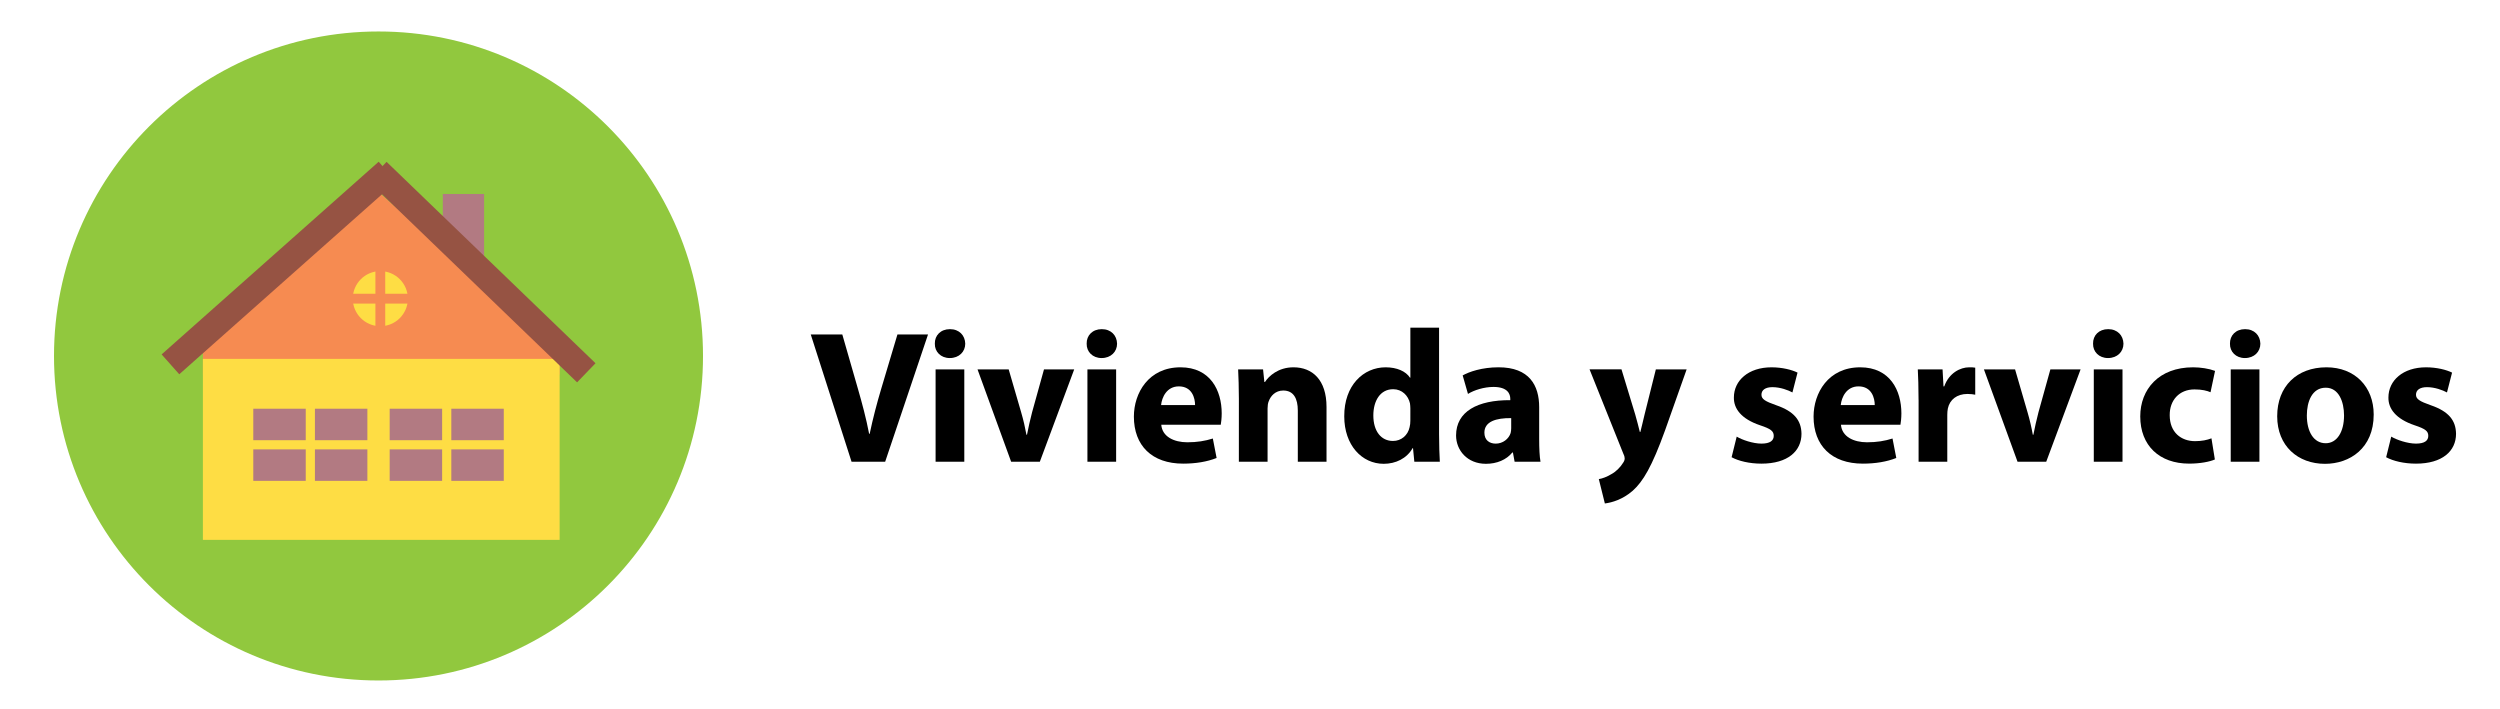 <?xml version="1.0" encoding="utf-8"?>
<!-- Generator: Adobe Illustrator 16.0.0, SVG Export Plug-In . SVG Version: 6.00 Build 0)  -->
<!DOCTYPE svg PUBLIC "-//W3C//DTD SVG 1.1//EN" "http://www.w3.org/Graphics/SVG/1.1/DTD/svg11.dtd">
<svg version="1.1" id="Layer_1" xmlns="http://www.w3.org/2000/svg" xmlns:xlink="http://www.w3.org/1999/xlink" x="0px" y="0px"
	 width="317.708px" height="90.045px" viewBox="0 0 317.708 90.045" enable-background="new 0 0 317.708 90.045"
	 xml:space="preserve">
<g>
	<path d="M108.218,58.679l-5.185-16.177h4.009l1.968,6.841c0.552,1.92,1.056,3.768,1.44,5.784h0.072
		c0.408-1.944,0.912-3.864,1.464-5.712l2.064-6.913h3.888l-5.448,16.177H108.218z"/>
	<path d="M122.666,43.678c0,1.009-0.768,1.824-1.968,1.824c-1.152,0-1.92-0.815-1.896-1.824c-0.024-1.056,0.744-1.848,1.92-1.848
		C121.898,41.83,122.642,42.622,122.666,43.678z M118.898,58.679V46.942h3.648v11.735L118.898,58.679L118.898,58.679z"/>
	<path d="M128.186,46.942l1.584,5.447c0.288,0.983,0.504,1.922,0.672,2.856h0.072c0.192-0.961,0.384-1.849,0.648-2.856l1.512-5.447
		h3.84l-4.368,11.735h-3.648l-4.272-11.735H128.186z"/>
	<path d="M141.961,43.678c0,1.009-0.768,1.824-1.968,1.824c-1.152,0-1.921-0.815-1.896-1.824c-0.024-1.056,0.744-1.848,1.92-1.848
		C141.194,41.83,141.937,42.622,141.961,43.678z M138.193,58.679V46.942h3.648v11.735L138.193,58.679L138.193,58.679z"/>
	<path d="M147.578,53.976c0.12,1.512,1.608,2.231,3.313,2.231c1.248,0,2.256-0.168,3.24-0.479l0.479,2.473
		c-1.2,0.479-2.664,0.72-4.248,0.72c-3.984,0-6.265-2.304-6.265-5.978c0-2.977,1.849-6.264,5.929-6.264
		c3.792,0,5.232,2.951,5.232,5.855c0,0.625-0.072,1.177-0.12,1.439h-7.56V53.976z M151.874,51.479c0-0.889-0.384-2.377-2.063-2.377
		c-1.536,0-2.16,1.394-2.257,2.377H151.874z"/>
	<path d="M157.441,50.687c0-1.465-0.048-2.713-0.096-3.744h3.168l0.168,1.607h0.071c0.48-0.744,1.682-1.871,3.625-1.871
		c2.399,0,4.201,1.584,4.201,5.04v6.96h-3.648v-6.504c0-1.512-0.528-2.545-1.85-2.545c-1.008,0-1.607,0.697-1.848,1.369
		c-0.097,0.215-0.145,0.576-0.145,0.912v6.768h-3.648L157.441,50.687L157.441,50.687z"/>
	<path d="M182.881,41.638v13.537c0,1.32,0.048,2.713,0.097,3.504h-3.24l-0.168-1.728h-0.049c-0.744,1.319-2.16,1.991-3.672,1.991
		c-2.784,0-5.017-2.375-5.017-6.023c-0.024-3.961,2.447-6.24,5.256-6.24c1.439,0,2.568,0.504,3.097,1.319h0.048v-6.36H182.881z
		 M179.233,51.911c0-0.192-0.023-0.457-0.048-0.648c-0.216-0.984-1.009-1.801-2.136-1.801c-1.656,0-2.521,1.488-2.521,3.337
		c0,1.992,0.984,3.24,2.496,3.24c1.057,0,1.896-0.72,2.112-1.753c0.071-0.264,0.096-0.527,0.096-0.84L179.233,51.911L179.233,51.911
		z"/>
	<path d="M192.482,58.679l-0.216-1.176h-0.072c-0.768,0.936-1.968,1.439-3.359,1.439c-2.377,0-3.793-1.729-3.793-3.601
		c0-3.049,2.736-4.512,6.89-4.487v-0.168c0-0.625-0.337-1.513-2.138-1.513c-1.199,0-2.472,0.408-3.239,0.888l-0.673-2.353
		c0.816-0.455,2.425-1.031,4.562-1.031c3.912,0,5.16,2.304,5.16,5.064v4.08c0,1.128,0.048,2.208,0.168,2.854h-3.289V58.679z
		 M192.049,53.135c-1.92-0.024-3.408,0.433-3.408,1.849c0,0.937,0.625,1.393,1.439,1.393c0.912,0,1.656-0.602,1.896-1.345
		c0.048-0.191,0.072-0.407,0.072-0.623V53.135L192.049,53.135z"/>
	<path d="M206.065,46.942l1.752,5.76c0.191,0.697,0.434,1.561,0.576,2.186h0.072c0.168-0.625,0.359-1.514,0.527-2.186l1.439-5.76
		h3.913l-2.736,7.729c-1.681,4.656-2.81,6.528-4.129,7.705c-1.271,1.104-2.616,1.488-3.528,1.607l-0.768-3.096
		c0.456-0.072,1.031-0.289,1.584-0.625c0.552-0.287,1.152-0.863,1.512-1.464c0.12-0.168,0.192-0.36,0.192-0.528
		c0-0.119-0.024-0.313-0.168-0.601l-4.298-10.729h4.059V46.942z"/>
	<path d="M220.706,55.487c0.672,0.408,2.063,0.888,3.144,0.888c1.104,0,1.562-0.384,1.562-0.983c0-0.601-0.361-0.889-1.729-1.345
		c-2.425-0.815-3.36-2.136-3.336-3.528c0-2.184,1.872-3.84,4.776-3.84c1.367,0,2.592,0.313,3.313,0.672l-0.648,2.521
		c-0.527-0.287-1.535-0.672-2.543-0.672c-0.889,0-1.394,0.36-1.394,0.961c0,0.551,0.456,0.84,1.896,1.344
		c2.232,0.769,3.168,1.896,3.192,3.624c0,2.186-1.729,3.792-5.089,3.792c-1.536,0-2.904-0.336-3.792-0.815L220.706,55.487z"/>
	<path d="M233.954,53.976c0.119,1.512,1.607,2.231,3.313,2.231c1.248,0,2.256-0.168,3.24-0.479l0.479,2.473
		c-1.199,0.479-2.664,0.72-4.248,0.72c-3.984,0-6.265-2.304-6.265-5.978c0-2.977,1.849-6.264,5.929-6.264
		c3.792,0,5.232,2.951,5.232,5.855c0,0.625-0.072,1.177-0.12,1.439h-7.56V53.976z M238.249,51.479c0-0.889-0.383-2.377-2.063-2.377
		c-1.536,0-2.16,1.394-2.257,2.377H238.249z"/>
	<path d="M243.816,50.808c0-1.729-0.048-2.856-0.096-3.865h3.146l0.119,2.16h0.096c0.601-1.703,2.041-2.424,3.168-2.424
		c0.336,0,0.504,0,0.77,0.047v3.435c-0.266-0.05-0.576-0.097-0.984-0.097c-1.344,0-2.256,0.72-2.496,1.849
		c-0.047,0.239-0.072,0.526-0.072,0.815v5.951h-3.647v-7.871H243.816z"/>
	<path d="M256.081,46.942l1.584,5.447c0.289,0.983,0.504,1.922,0.672,2.856h0.072c0.191-0.961,0.385-1.849,0.647-2.856l1.513-5.447
		h3.84l-4.367,11.735h-3.648l-4.271-11.735H256.081z"/>
	<path d="M269.856,43.678c0,1.009-0.768,1.824-1.968,1.824c-1.152,0-1.921-0.815-1.896-1.824c-0.025-1.056,0.743-1.848,1.92-1.848
		C269.088,41.83,269.833,42.622,269.856,43.678z M266.086,58.679V46.942h3.648v11.735L266.086,58.679L266.086,58.679z"/>
	<path d="M281.472,58.392c-0.647,0.287-1.872,0.527-3.265,0.527c-3.793,0-6.217-2.304-6.217-6c0-3.434,2.354-6.24,6.721-6.24
		c0.961,0,2.018,0.168,2.785,0.455l-0.576,2.713c-0.433-0.191-1.08-0.359-2.041-0.359c-1.92,0-3.168,1.367-3.145,3.287
		c0,2.16,1.439,3.289,3.217,3.289c0.864,0,1.536-0.145,2.088-0.359L281.472,58.392z"/>
	<path d="M287.254,43.678c0,1.009-0.768,1.824-1.967,1.824c-1.152,0-1.922-0.815-1.896-1.824c-0.023-1.056,0.744-1.848,1.92-1.848
		C286.488,41.83,287.231,42.622,287.254,43.678z M283.487,58.679V46.942h3.648v11.735L283.487,58.679L283.487,58.679z"/>
	<path d="M301.657,52.679c0,4.297-3.049,6.266-6.193,6.266c-3.432,0-6.071-2.258-6.071-6.049c0-3.793,2.496-6.217,6.265-6.217
		C299.256,46.679,301.657,49.149,301.657,52.679z M293.161,52.799c0,2.017,0.84,3.528,2.399,3.528c1.416,0,2.328-1.416,2.328-3.528
		c0-1.753-0.673-3.528-2.328-3.528C293.807,49.271,293.161,51.069,293.161,52.799z"/>
	<path d="M303.887,55.487c0.672,0.408,2.063,0.888,3.145,0.888c1.104,0,1.561-0.384,1.561-0.983c0-0.601-0.36-0.889-1.729-1.345
		c-2.424-0.815-3.36-2.136-3.336-3.528c0-2.184,1.872-3.84,4.776-3.84c1.367,0,2.593,0.313,3.313,0.672l-0.648,2.521
		c-0.526-0.287-1.535-0.672-2.543-0.672c-0.889,0-1.394,0.36-1.394,0.961c0,0.551,0.456,0.84,1.896,1.344
		c2.232,0.769,3.168,1.896,3.193,3.624c0,2.186-1.729,3.792-5.09,3.792c-1.535,0-2.904-0.336-3.792-0.815L303.887,55.487z"/>
</g>
<g>
	<circle fill="#91C83E" cx="48.102" cy="45.239" r="41.239"/>
	<g>
		<rect x="56.271" y="24.65" fill="#B27A82" width="5.25" height="8"/>
		<polygon fill="#F68B51" points="71.119,47.608 25.785,47.608 25.785,44.608 48.328,24.608 71.119,44.608 		"/>
		<rect x="25.785" y="45.608" fill="#FEDD44" width="45.334" height="23"/>
		<g>
			<g>
				<rect x="32.188" y="51.942" fill="#B27A82" width="6.667" height="4"/>
				<rect x="40.021" y="51.942" fill="#B27A82" width="6.666" height="4"/>
				<rect x="32.188" y="57.108" fill="#B27A82" width="6.667" height="4"/>
				<rect x="40.021" y="57.108" fill="#B27A82" width="6.666" height="4"/>
			</g>
			<g>
				<rect x="49.521" y="51.942" fill="#B27A82" width="6.666" height="4"/>
				<rect x="57.354" y="51.942" fill="#B27A82" width="6.667" height="4"/>
				<rect x="49.521" y="57.108" fill="#B27A82" width="6.666" height="4"/>
				<rect x="57.354" y="57.108" fill="#B27A82" width="6.667" height="4"/>
			</g>
		</g>
		<g>
			<circle fill="#FEDD44" cx="48.332" cy="37.956" r="3.5"/>
			<rect x="47.707" y="33.519" fill="#F68B51" width="1.25" height="8.875"/>
			<rect x="43.894" y="37.331" fill="#F68B51" width="8.875" height="1.25"/>
		</g>
		
			<rect x="17.022" y="32.392" transform="matrix(-0.748 0.664 -0.664 -0.748 84.605 36.005)" fill="#965343" width="36.876" height="3.376"/>
		
			<rect x="42.767" y="32.9" transform="matrix(0.72 0.694 -0.694 0.72 41.169 -32.799)" fill="#965343" width="36.876" height="3.374"/>
	</g>
</g>
</svg>
